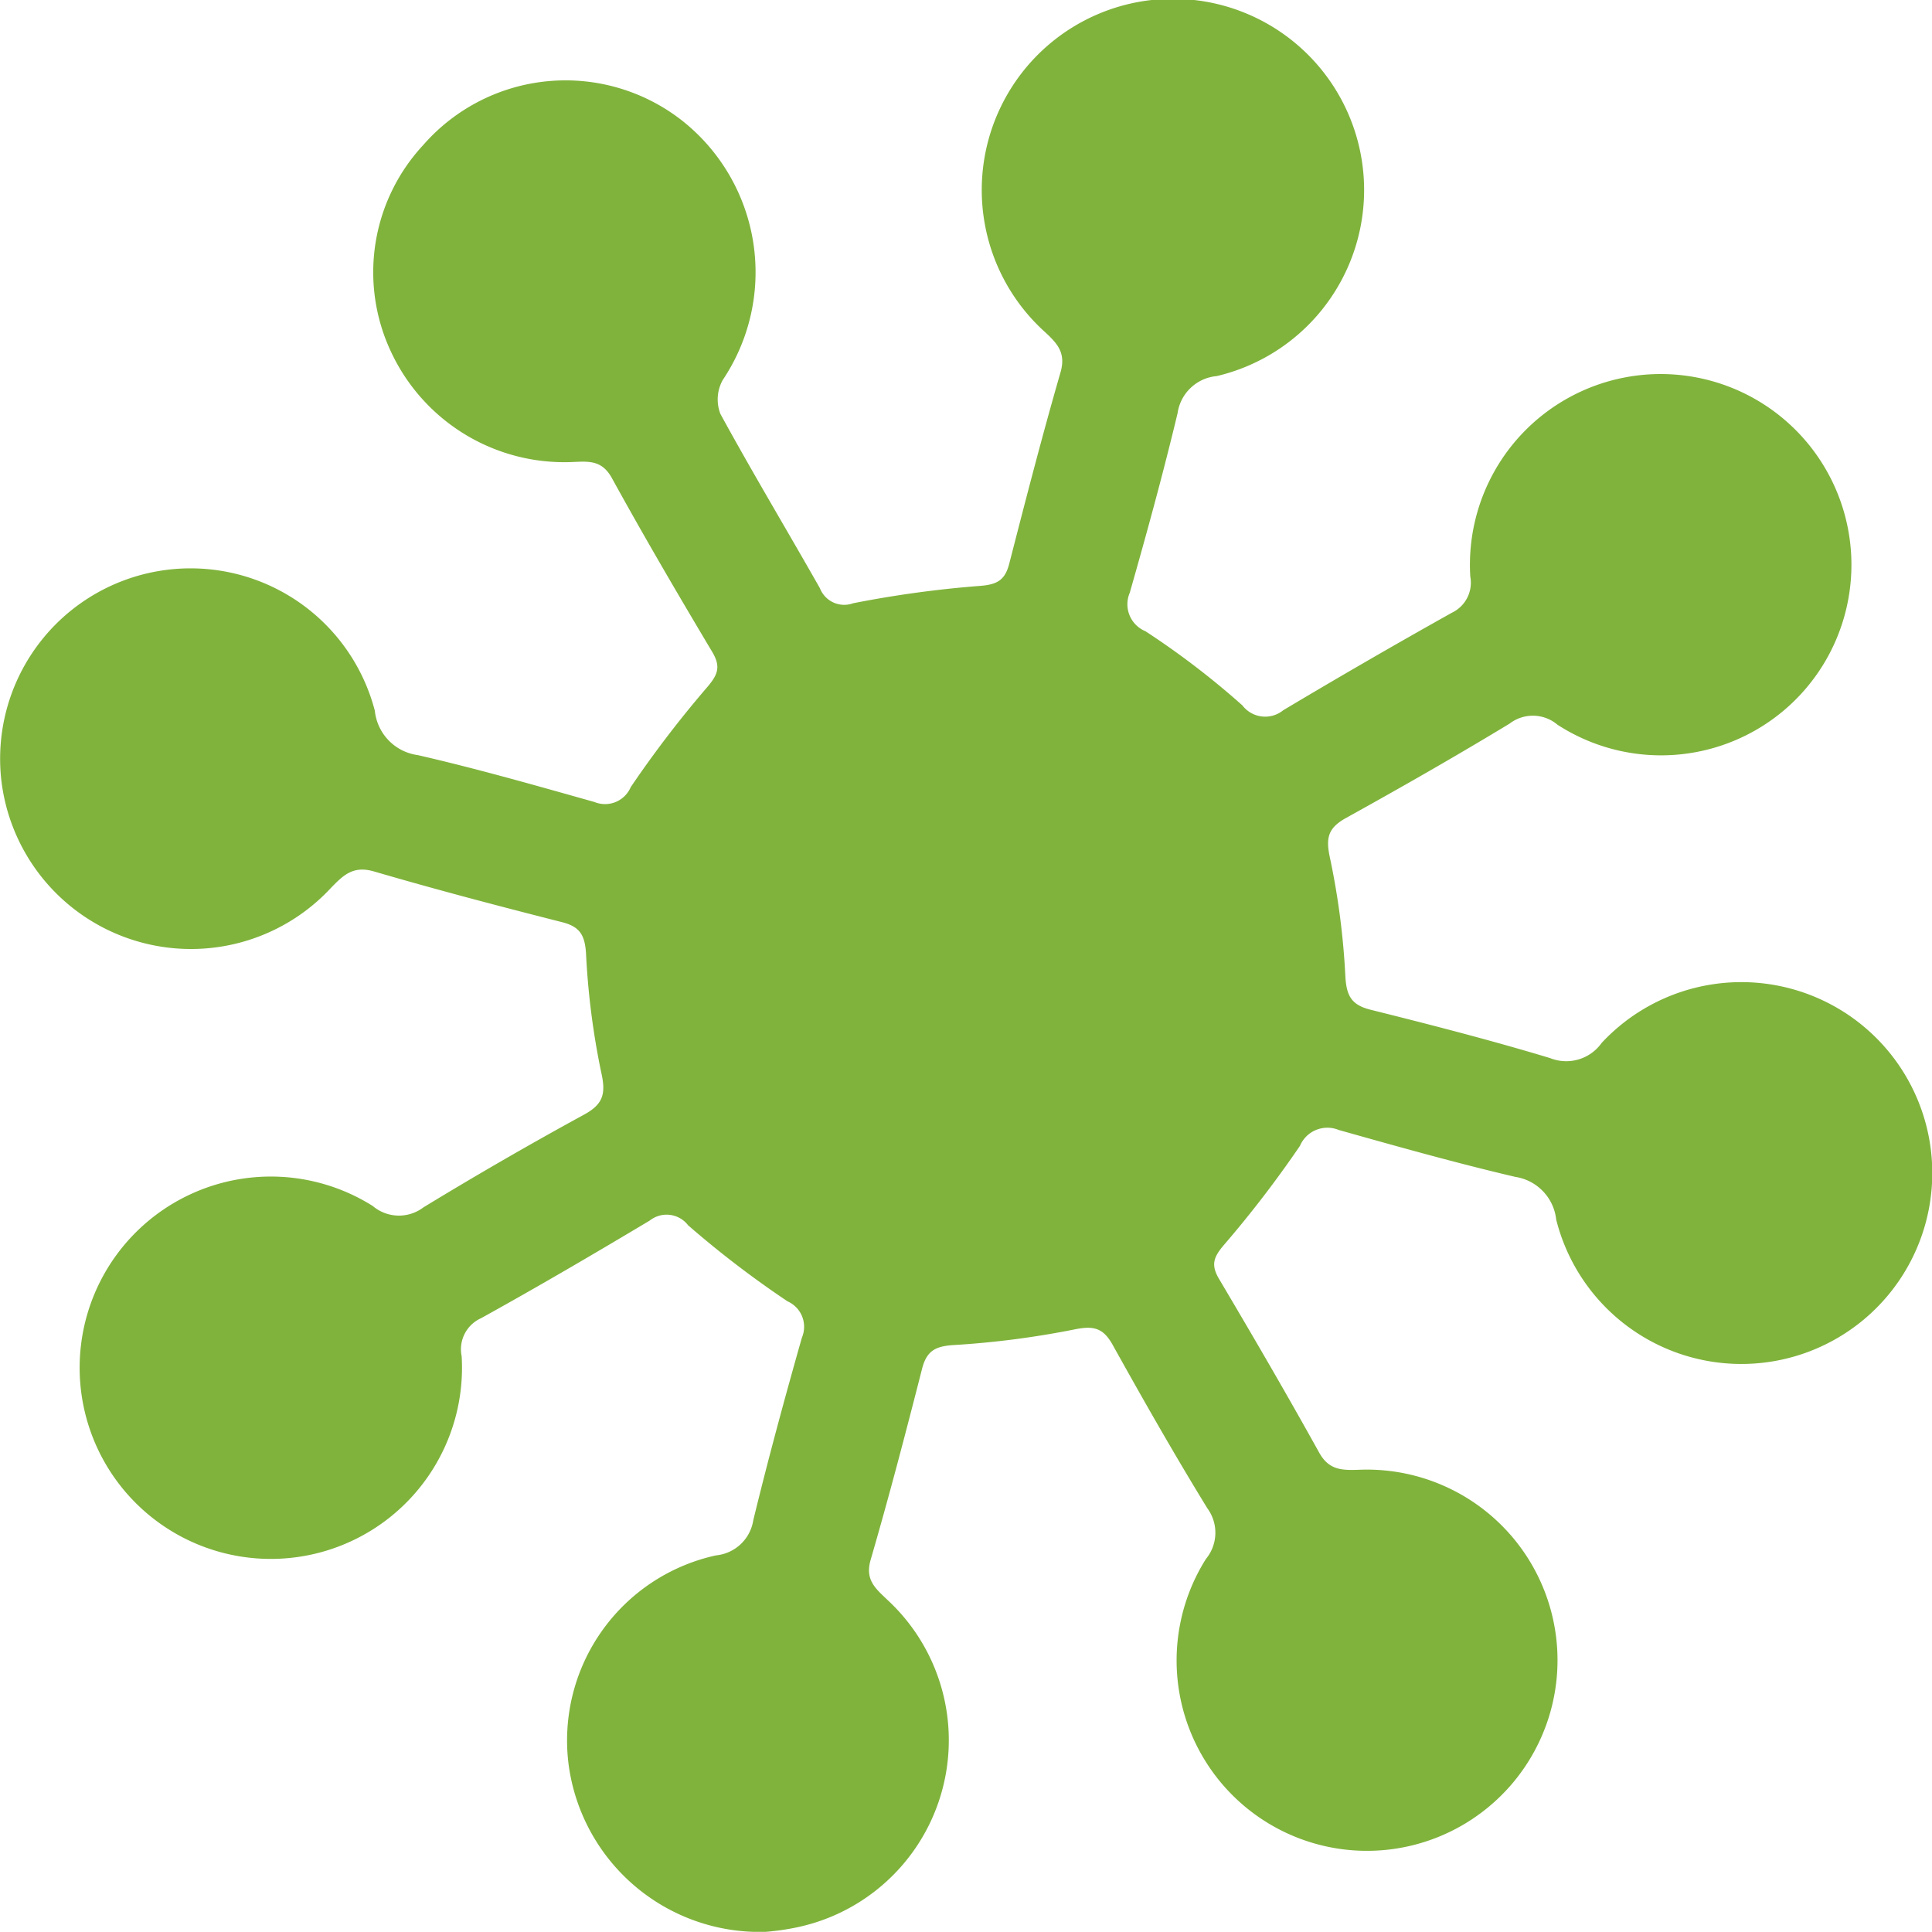 <svg xmlns="http://www.w3.org/2000/svg" width="44.465" height="44.462" viewBox="0 0 44.465 44.462"><defs><style>.a{fill:#80b33c;}</style></defs><path class="a" d="M630.9,1360a4.437,4.437,0,0,1-4.524-3.833,4.36,4.36,0,0,1,3.39-4.832.962.962,0,0,0,.858-.809c.342-1.407.722-2.805,1.118-4.2a.641.641,0,0,0-.33-.838,22.927,22.927,0,0,1-2.288-1.75.624.624,0,0,0-.883-.109c-1.282.767-2.572,1.522-3.879,2.246a.784.784,0,0,0-.45.876,4.4,4.4,0,1,1-2.046-3.457.932.932,0,0,0,1.167.031q1.825-1.112,3.7-2.136c.453-.248.5-.495.387-.99a17.631,17.631,0,0,1-.346-2.722c-.027-.419-.143-.612-.55-.715-1.448-.368-2.894-.748-4.327-1.167-.476-.139-.7.076-.992.377a4.394,4.394,0,0,1-7.591-2.51,4.383,4.383,0,0,1,8.6-1.566,1.149,1.149,0,0,0,.989,1.021c1.366.313,2.717.7,4.065,1.079a.642.642,0,0,0,.835-.342,25.372,25.372,0,0,1,1.75-2.289c.252-.293.333-.476.126-.823-.789-1.323-1.568-2.653-2.309-4-.235-.428-.548-.384-.924-.37a4.4,4.4,0,0,1-4.163-2.544,4.3,4.3,0,0,1,.743-4.75,4.348,4.348,0,0,1,5.979-.549,4.448,4.448,0,0,1,.915,5.956.923.923,0,0,0-.053.779c.738,1.352,1.531,2.673,2.291,4.013a.6.6,0,0,0,.764.345,24.928,24.928,0,0,1,2.924-.4c.4-.031.573-.139.669-.512.378-1.469.757-2.939,1.179-4.4.131-.452-.073-.667-.359-.932a4.4,4.4,0,1,1,3.954,1.016,1,1,0,0,0-.9.854c-.332,1.386-.709,2.761-1.1,4.131a.671.671,0,0,0,.359.886,18.791,18.791,0,0,1,2.233,1.708.659.659,0,0,0,.94.111q1.924-1.149,3.881-2.244a.765.765,0,0,0,.424-.83,4.39,4.39,0,1,1,8.659.714,4.381,4.381,0,0,1-6.653,2.693.877.877,0,0,0-1.1-.026c-1.238.751-2.5,1.471-3.763,2.171-.421.232-.475.462-.37.934a17.286,17.286,0,0,1,.352,2.721c.027.447.144.652.583.761,1.383.345,2.764.7,4.128,1.112a1,1,0,0,0,1.187-.349,4.394,4.394,0,1,1-1.046,4.066,1.116,1.116,0,0,0-.941-.983c-1.365-.32-2.716-.7-4.065-1.08a.685.685,0,0,0-.891.365,25.525,25.525,0,0,1-1.754,2.286c-.232.274-.3.45-.113.77.785,1.325,1.561,2.656,2.306,4,.226.41.524.413.916.4a4.387,4.387,0,0,1,.672,8.743,4.381,4.381,0,0,1-4.191-6.691.949.949,0,0,0,.032-1.166c-.757-1.234-1.474-2.494-2.178-3.759-.219-.393-.438-.448-.881-.357a20.454,20.454,0,0,1-2.79.36c-.421.028-.613.141-.717.547-.375,1.47-.759,2.938-1.183,4.395-.135.465.115.662.387.923a4.4,4.4,0,0,1-2.085,7.536A5.583,5.583,0,0,1,630.9,1360Z" transform="translate(-613.287 -1315.538)"/></svg>